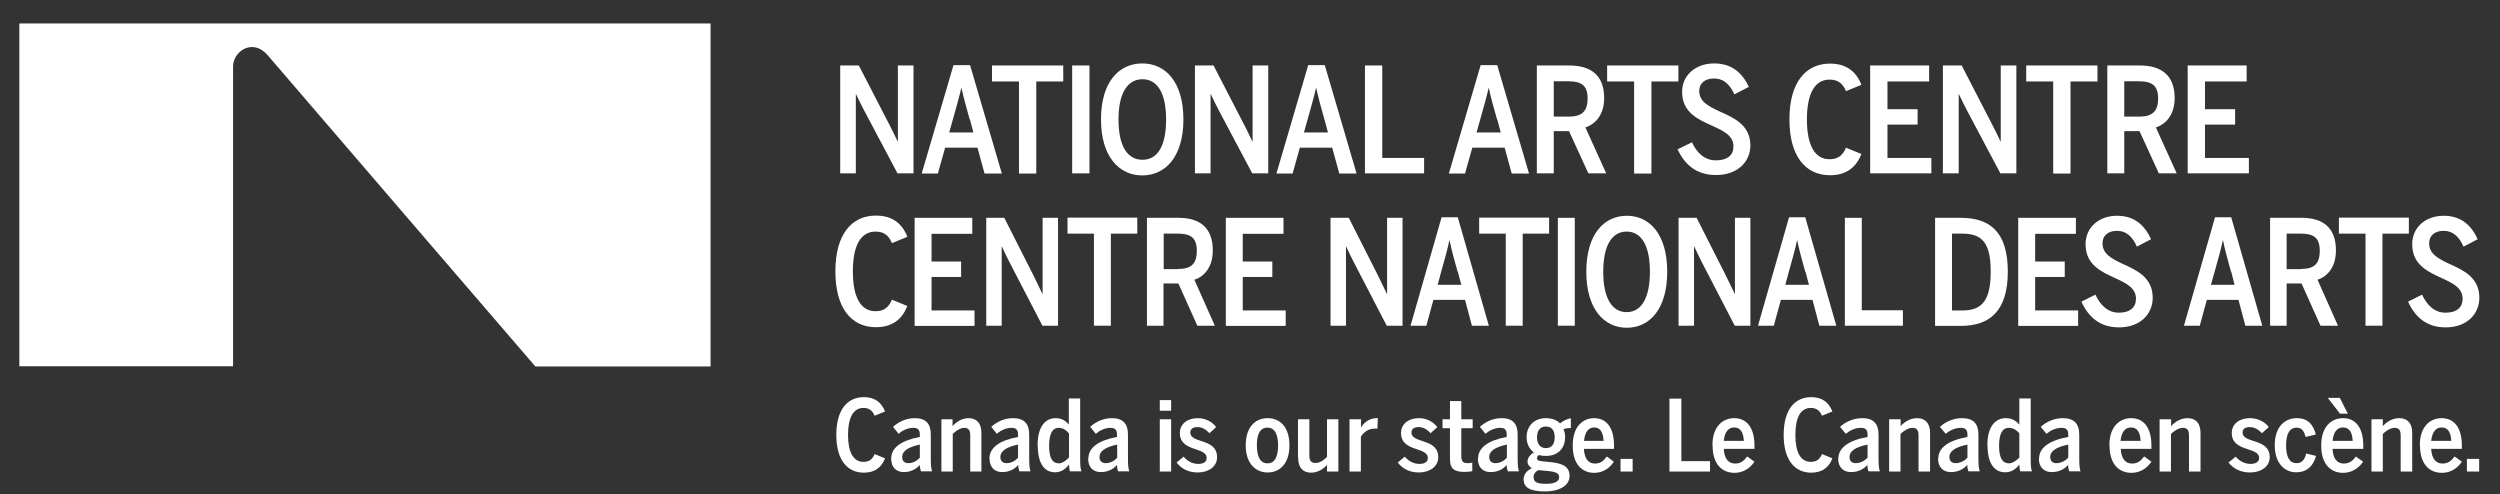 <svg xmlns="http://www.w3.org/2000/svg" id="Layer_1" data-name="Layer 1" viewBox="0 0 134.4 26.57"><rect x="0" y="0" width="134.4" height="26.57" fill="#333333" stroke="none"/><defs><style> .cls-1 { fill: #fff; } </style></defs><path class="cls-1" d="M1.04,1.26v18.43h11.49V3.57c0-.82,1.07-1.54,1.87-.59.96,1.13,14.38,16.72,14.38,16.72h9.42V1.26H1.04Z"></path><path class="cls-1" d="M45.17,3.52h1l1.59,3.08c.2.38.3.59.5,1.01h.01V3.52h.84v5.8h-.86l-1.74-3.28c-.19-.37-.29-.55-.49-.98h-.01v4.26h-.84V3.52h0Z"></path><path class="cls-1" d="M50.42,9.33h-.87l1.71-5.83h.89l1.71,5.83h-.93l-.38-1.39h-1.74l-.39,1.39ZM52.13,6.42c-.18-.65-.32-1.14-.44-1.69h-.01c-.13.56-.27,1.03-.45,1.68l-.2.71h1.3l-.19-.71h0Z"></path><path class="cls-1" d="M54.78,4.38h-1.45v-.86h3.83v.86h-1.45v4.95h-.93v-4.95Z"></path><path class="cls-1" d="M57.64,3.52h.93v5.8h-.93V3.52Z"></path><path class="cls-1" d="M59.19,6.42c0-2.02.97-3.01,2.22-3.01s2.21,1,2.21,3.01-.97,3.01-2.21,3.01-2.22-1-2.22-3.01ZM62.69,6.42c0-1.41-.47-2.16-1.27-2.16s-1.29.74-1.29,2.16.47,2.17,1.29,2.17,1.27-.76,1.27-2.17Z"></path><path class="cls-1" d="M64.24,3.52h1l1.59,3.08c.2.38.3.59.5,1.01h.01V3.52h.84v5.8h-.86l-1.74-3.28c-.19-.37-.29-.55-.49-.98h-.01v4.26h-.84V3.52h0Z"></path><path class="cls-1" d="M69.49,9.33h-.87l1.71-5.83h.89l1.71,5.83h-.93l-.38-1.39h-1.74l-.39,1.39ZM71.2,6.42c-.18-.65-.32-1.14-.44-1.69h-.01c-.13.56-.27,1.03-.45,1.68l-.2.71h1.29l-.19-.71h0Z"></path><path class="cls-1" d="M73.38,3.52h.93v4.97h2.25v.83h-3.18V3.52Z"></path><path class="cls-1" d="M78.76,9.33h-.87l1.71-5.83h.89l1.71,5.83h-.93l-.38-1.39h-1.74l-.39,1.39ZM80.48,6.42c-.18-.65-.33-1.14-.44-1.69h-.01c-.13.56-.27,1.03-.45,1.68l-.2.71h1.3l-.19-.71h0Z"></path><path class="cls-1" d="M82.62,3.52h1.74c1.18,0,1.88.54,1.88,1.75,0,.86-.43,1.39-1.01,1.58l1.12,2.47h-.96l-1.04-2.27h-.82v2.27h-.91V3.52ZM84.32,6.27c.68,0,1.03-.24,1.03-.98,0-.7-.34-.92-1.03-.92h-.79v1.9h.79Z"></path><path class="cls-1" d="M87.85,4.38h-1.45v-.86h3.83v.86h-1.45v4.95h-.93v-4.95Z"></path><path class="cls-1" d="M90.18,8.03l.78-.38c.26.56.67.97,1.29.97s.94-.28.94-.75c0-.58-.53-.83-1.12-1.1-.76-.34-1.64-.71-1.64-1.83,0-.91.74-1.53,1.72-1.53s1.53.54,1.87,1.26l-.78.4c-.23-.49-.54-.85-1.1-.85-.48,0-.79.26-.79.67,0,.57.5.82,1.07,1.09.76.34,1.68.72,1.68,1.84,0,.86-.67,1.59-1.85,1.59-1.06,0-1.69-.57-2.07-1.4h0Z"></path><path class="cls-1" d="M100.54,3.52h3.17v.86h-2.24v1.49h1.62v.83h-1.62v1.79h2.36v.83h-3.29V3.52Z"></path><path class="cls-1" d="M104.46,3.52h1l1.59,3.08c.2.38.3.59.5,1.01h.01V3.52h.84v5.8h-.86l-1.74-3.28c-.19-.37-.29-.55-.49-.98h-.01v4.26h-.85V3.52h0Z"></path><path class="cls-1" d="M110.39,4.38h-1.46v-.86h3.83v.86h-1.45v4.95h-.93v-4.95Z"></path><path class="cls-1" d="M113.29,3.52h1.74c1.18,0,1.88.54,1.88,1.75,0,.86-.43,1.39-1.01,1.58l1.12,2.47h-.96l-1.04-2.27h-.82v2.27h-.91V3.52ZM114.99,6.27c.68,0,1.03-.24,1.03-.98,0-.7-.34-.92-1.03-.92h-.79v1.9h.79Z"></path><path class="cls-1" d="M117.61,3.52h3.17v.86h-2.24v1.49h1.62v.83h-1.62v1.79h2.36v.83h-3.29V3.52Z"></path><path class="cls-1" d="M49.17,11.71h3.1v.86h-2.19v1.49h1.59v.83h-1.59v1.8h2.31v.83h-3.22v-5.8h0Z"></path><path class="cls-1" d="M53.01,11.71h.98l1.56,3.08c.19.38.29.59.49,1.01h.01v-4.09h.83v5.8h-.84l-1.7-3.28c-.19-.37-.29-.56-.48-.98h-.01v4.26h-.83v-5.8h0Z"></path><path class="cls-1" d="M58.82,12.56h-1.43v-.86h3.75v.86h-1.42v4.95h-.91v-4.95h0Z"></path><path class="cls-1" d="M61.66,11.71h1.7c1.15,0,1.84.54,1.84,1.75,0,.86-.42,1.39-.99,1.58l1.1,2.47h-.94l-1.02-2.27h-.8v2.27h-.89v-5.8h0ZM63.33,14.46c.67,0,1.01-.24,1.01-.98,0-.7-.33-.92-1.01-.92h-.77v1.91h.77Z"></path><path class="cls-1" d="M65.9,11.71h3.1v.86h-2.19v1.49h1.59v.83h-1.59v1.8h2.31v.83h-3.22v-5.8h0Z"></path><path class="cls-1" d="M71.53,11.71h.98l1.56,3.08c.19.38.29.59.49,1.01h.01v-4.09h.83v5.8h-.85l-1.7-3.28c-.19-.37-.29-.56-.48-.98h-.01v4.26h-.83v-5.8h0Z"></path><path class="cls-1" d="M76.68,17.51h-.85l1.67-5.83h.87l1.67,5.83h-.91l-.37-1.39h-1.7l-.38,1.39h0ZM78.36,14.61c-.18-.65-.32-1.14-.43-1.69h-.01c-.12.56-.26,1.03-.44,1.68l-.19.71h1.27l-.19-.71Z"></path><path class="cls-1" d="M80.95,12.56h-1.43v-.86h3.76v.86h-1.42v4.95h-.91v-4.95Z"></path><path class="cls-1" d="M83.75,11.71h.91v5.8h-.91v-5.8Z"></path><path class="cls-1" d="M85.28,14.61c0-2.02.95-3.01,2.18-3.01s2.17,1,2.17,3.01-.95,3.01-2.17,3.01-2.18-1-2.18-3.01ZM88.7,14.61c0-1.41-.46-2.16-1.25-2.16s-1.26.74-1.26,2.16.47,2.17,1.26,2.17,1.25-.76,1.25-2.17Z"></path><path class="cls-1" d="M90.23,11.71h.98l1.56,3.08c.19.38.29.59.49,1.01h.01v-4.09h.83v5.8h-.84l-1.7-3.28c-.19-.37-.28-.56-.48-.98h-.01v4.26h-.83v-5.8h0Z"></path><path class="cls-1" d="M95.36,17.51h-.85l1.67-5.83h.87l1.67,5.83h-.91l-.37-1.39h-1.7l-.38,1.39h0ZM97.05,14.61c-.18-.65-.32-1.14-.43-1.69h-.01c-.12.56-.26,1.03-.44,1.68l-.19.71h1.27l-.19-.71Z"></path><path class="cls-1" d="M99.18,11.71h.91v4.97h2.21v.83h-3.12v-5.8Z"></path><path class="cls-1" d="M104.03,11.71h1.38c1.56,0,2.53.75,2.53,2.89s-.99,2.92-2.53,2.92h-1.38v-5.8h0ZM105.51,16.69c1.07,0,1.51-.57,1.51-2.09s-.44-2.04-1.52-2.04h-.56v4.13h.57Z"></path><path class="cls-1" d="M108.5,11.71h3.1v.86h-2.19v1.49h1.59v.83h-1.59v1.8h2.31v.83h-3.22v-5.8h0Z"></path><path class="cls-1" d="M111.89,16.22l.76-.38c.26.56.66.97,1.26.97s.92-.28.92-.75c0-.58-.52-.83-1.1-1.1-.74-.34-1.61-.71-1.61-1.83,0-.91.72-1.53,1.69-1.53s1.5.54,1.83,1.26l-.76.4c-.22-.49-.53-.85-1.08-.85-.47,0-.77.26-.77.67,0,.57.49.82,1.05,1.09.75.34,1.65.72,1.65,1.84,0,.86-.66,1.59-1.81,1.59-1.04,0-1.66-.57-2.03-1.4h0Z"></path><path class="cls-1" d="M118.26,17.51h-.85l1.67-5.83h.87l1.67,5.83h-.91l-.37-1.39h-1.7l-.38,1.39h0ZM119.94,14.61c-.18-.65-.32-1.14-.43-1.69h-.01c-.12.56-.26,1.03-.44,1.68l-.2.71h1.27l-.18-.71h0Z"></path><path class="cls-1" d="M122.04,11.71h1.7c1.15,0,1.84.54,1.84,1.75,0,.86-.42,1.39-.99,1.58l1.1,2.47h-.94l-1.02-2.27h-.8v2.27h-.89v-5.8h0ZM123.7,14.46c.67,0,1.01-.24,1.01-.98,0-.7-.33-.92-1.01-.92h-.77v1.91h.77Z"></path><path class="cls-1" d="M127.17,12.56h-1.43v-.86h3.76v.86h-1.42v4.95h-.91v-4.95Z"></path><path class="cls-1" d="M129.45,16.22l.76-.38c.26.56.66.97,1.26.97s.92-.28.92-.75c0-.58-.52-.83-1.1-1.1-.74-.34-1.61-.71-1.61-1.83,0-.91.72-1.53,1.69-1.53s1.5.54,1.83,1.26l-.76.4c-.22-.49-.53-.85-1.08-.85-.47,0-.77.26-.77.67,0,.57.49.82,1.05,1.09.75.34,1.65.72,1.65,1.84,0,.86-.66,1.59-1.81,1.59-1.04,0-1.66-.57-2.03-1.4h0Z"></path><path class="cls-1" d="M98.36,8.56c-.8,0-1.22-.75-1.22-2.14s.42-2.14,1.22-2.14c.44,0,.71.2.88.62l.83-.34c-.28-.71-.8-1.14-1.69-1.14-1.3,0-2.18,1-2.18,3s.88,3,2.18,3c.9,0,1.41-.44,1.69-1.14l-.83-.34c-.17.42-.44.62-.88.62Z"></path><path class="cls-1" d="M47.07,16.73c-.8,0-1.22-.75-1.22-2.14s.42-2.14,1.22-2.14c.44,0,.71.2.88.62l.83-.34c-.28-.71-.8-1.14-1.69-1.14-1.3,0-2.18,1-2.18,3s.88,3,2.18,3c.9,0,1.41-.44,1.69-1.14l-.83-.34c-.17.42-.44.62-.88.62Z"></path><path class="cls-1" d="M89.75,21.43h.64v3.36h1.54v.56h-2.18v-3.92h0Z"></path><path class="cls-1" d="M92.06,23.94c0-1.05.59-1.46,1.17-1.46.64,0,1.09.46,1.09,1.48v.17h-1.65c.03.53.25.79.61.79.3,0,.47-.14.65-.38l.39.28c-.22.34-.6.6-1.07.6-.66,0-1.18-.45-1.18-1.46h0ZM93.75,23.7c-.03-.47-.19-.72-.52-.72-.27,0-.51.19-.56.72h1.07Z"></path><path class="cls-1" d="M98.83,24.66c0-.59.54-.98,1.57-1.17v-.12c0-.26-.1-.37-.36-.37-.32,0-.6.15-.81.32l-.31-.37c.3-.28.73-.47,1.19-.47.61,0,.88.3.88.88v1.29c0,.34.02.55.07.69h-.61c-.03-.11-.06-.19-.06-.35-.2.24-.51.39-.88.39-.4,0-.69-.25-.69-.72h0ZM100.4,24.61v-.71c-.68.14-.97.37-.97.66,0,.23.13.34.33.34.26,0,.48-.13.64-.29h0Z"></path><path class="cls-1" d="M101.57,22.54h.61v.37c.17-.2.49-.43.88-.43.44,0,.7.27.7.79v2.08h-.62v-1.94c0-.28-.09-.41-.33-.41s-.51.2-.64.33v2.02h-.61v-2.81Z"></path><path class="cls-1" d="M104.2,24.66c0-.59.54-.98,1.57-1.17v-.12c0-.26-.1-.37-.36-.37-.32,0-.6.15-.81.32l-.31-.37c.3-.28.73-.47,1.19-.47.61,0,.88.3.88.88v1.29c0,.34.02.55.07.69h-.61c-.03-.11-.06-.19-.06-.35-.2.24-.51.39-.88.39-.4,0-.69-.25-.69-.72h0ZM105.77,24.61v-.71c-.68.14-.97.37-.97.66,0,.23.13.34.33.34.26,0,.48-.13.64-.29h0Z"></path><path class="cls-1" d="M106.84,23.94c0-1.01.43-1.46.99-1.46.33,0,.54.13.73.35v-1.41h.61v3.23c0,.34.01.55.07.69h-.63c-.03-.09-.05-.28-.05-.36-.17.21-.4.41-.76.41-.56,0-.95-.44-.95-1.45h0ZM108.56,24.58v-1.28c-.15-.19-.35-.3-.56-.3-.34,0-.53.29-.53.97s.2.94.54.94c.2,0,.44-.19.56-.32h0Z"></path><path class="cls-1" d="M109.62,24.66c0-.59.54-.98,1.57-1.17v-.12c0-.26-.1-.37-.36-.37-.32,0-.61.15-.81.32l-.31-.37c.3-.28.73-.47,1.19-.47.6,0,.88.3.88.88v1.29c0,.34.02.55.07.69h-.61c-.03-.11-.06-.19-.06-.35-.19.24-.51.39-.88.39-.4,0-.69-.25-.69-.72h0ZM111.19,24.61v-.71c-.68.14-.97.37-.97.66,0,.23.13.34.33.34.26,0,.48-.13.64-.29h0Z"></path><path class="cls-1" d="M113.4,23.94c0-1.05.59-1.46,1.17-1.46.64,0,1.09.46,1.09,1.48v.17h-1.65c.03.53.25.79.61.79.3,0,.47-.14.65-.38l.39.28c-.22.34-.6.6-1.07.6-.66,0-1.18-.45-1.18-1.46h0ZM115.08,23.7c-.02-.47-.19-.72-.52-.72-.27,0-.51.19-.56.72h1.07Z"></path><path class="cls-1" d="M116.11,22.54h.61v.37c.17-.2.49-.43.88-.43.44,0,.7.27.7.79v2.08h-.62v-1.94c0-.28-.09-.41-.33-.41s-.51.2-.64.33v2.02h-.61v-2.81Z"></path><path class="cls-1" d="M119.81,24.86l.38-.31c.21.25.51.39.79.39s.47-.1.47-.32c0-.61-1.47-.31-1.47-1.34,0-.51.43-.8.98-.8.4,0,.78.18,1.01.48l-.37.33c-.16-.18-.39-.33-.65-.33s-.39.11-.39.29c0,.61,1.46.29,1.46,1.33,0,.52-.49.82-1.06.82-.52,0-.91-.22-1.16-.54h0Z"></path><path class="cls-1" d="M122.29,23.94c0-1.04.58-1.46,1.18-1.46.64,0,.9.39,1.03.88l-.55.13c-.09-.34-.22-.5-.49-.5-.32,0-.56.26-.56.95,0,.62.18.96.56.96.25,0,.43-.13.52-.52l.53.13c-.14.52-.47.88-1.07.88s-1.15-.46-1.15-1.46h0Z"></path><path class="cls-1" d="M124.79,23.94c0-1.05.59-1.46,1.17-1.46.64,0,1.09.46,1.09,1.48v.17h-1.65c.02.53.25.79.6.79.3,0,.48-.14.65-.38l.39.28c-.22.34-.61.6-1.07.6-.66,0-1.18-.45-1.18-1.46ZM125.14,21.39h.65l.43.85h-.42l-.66-.85ZM126.48,23.7c-.02-.47-.19-.72-.52-.72-.27,0-.51.19-.56.72h1.08Z"></path><path class="cls-1" d="M127.49,22.54h.61v.37c.17-.2.49-.43.88-.43.44,0,.7.27.7.79v2.08h-.62v-1.94c0-.28-.09-.41-.33-.41s-.5.2-.63.33v2.02h-.61v-2.81Z"></path><path class="cls-1" d="M130.09,23.94c0-1.05.59-1.46,1.17-1.46.64,0,1.09.46,1.09,1.48v.17h-1.65c.03.53.25.79.61.79.3,0,.47-.14.65-.38l.39.28c-.22.34-.6.6-1.07.6-.66,0-1.18-.45-1.18-1.46h0ZM131.78,23.7c-.02-.47-.19-.72-.52-.72-.27,0-.5.19-.56.72h1.08Z"></path><path class="cls-1" d="M132.62,24.67h.66v.68h-.66v-.68Z"></path><path class="cls-1" d="M97.35,24.83c-.55,0-.83-.51-.83-1.45s.28-1.45.83-1.45c.3,0,.48.14.6.42l.56-.23c-.19-.48-.54-.77-1.14-.77-.88,0-1.48.67-1.48,2.03s.6,2.03,1.48,2.03c.61,0,.96-.3,1.14-.77l-.56-.23c-.12.29-.3.42-.6.42Z"></path><path class="cls-1" d="M47.91,24.66c0-.59.53-.98,1.54-1.17v-.12c0-.26-.1-.37-.35-.37-.31,0-.6.15-.79.32l-.3-.37c.3-.28.71-.47,1.17-.47.6,0,.86.3.86.88v1.29c0,.34.02.55.07.69h-.6c-.03-.11-.06-.19-.06-.35-.19.24-.51.39-.86.39-.4,0-.68-.25-.68-.72h0ZM49.45,24.61v-.71c-.66.14-.95.37-.95.66,0,.23.13.34.33.34.26,0,.47-.13.62-.29h0Z"></path><path class="cls-1" d="M50.6,22.54h.61v.37c.17-.2.48-.43.86-.43.43,0,.69.27.69.79v2.08h-.6v-1.94c0-.28-.09-.41-.32-.41s-.5.2-.62.33v2.02h-.61v-2.81Z"></path><path class="cls-1" d="M53.19,24.66c0-.59.53-.98,1.54-1.17v-.12c0-.26-.1-.37-.35-.37-.31,0-.6.15-.79.32l-.3-.37c.3-.28.71-.47,1.17-.47.6,0,.87.3.87.88v1.29c0,.34.02.55.07.69h-.6c-.03-.11-.06-.19-.06-.35-.19.24-.5.39-.86.39-.4,0-.68-.25-.68-.72h0ZM54.73,24.61v-.71c-.66.14-.95.37-.95.66,0,.23.13.34.33.34.26,0,.47-.13.62-.29h0Z"></path><path class="cls-1" d="M55.78,23.94c0-1.01.42-1.46.97-1.46.32,0,.53.13.71.35v-1.41h.61v3.23c0,.34.01.55.07.69h-.62c-.03-.09-.05-.28-.05-.36-.17.21-.4.41-.75.41-.55,0-.93-.44-.93-1.45h0ZM57.47,24.58v-1.28c-.16-.19-.35-.3-.55-.3-.33,0-.52.29-.52.97s.19.94.53.94c.19,0,.43-.19.54-.32h0Z"></path><path class="cls-1" d="M58.51,24.66c0-.59.53-.98,1.54-1.17v-.12c0-.26-.1-.37-.35-.37-.31,0-.59.15-.79.32l-.3-.37c.3-.28.71-.47,1.17-.47.59,0,.86.3.86.88v1.29c0,.34.02.55.07.69h-.6c-.03-.11-.06-.19-.06-.35-.19.24-.51.39-.87.39-.4,0-.68-.25-.68-.72h0ZM60.06,24.61v-.71c-.66.14-.95.37-.95.66,0,.23.13.34.33.34.26,0,.47-.13.62-.29h0Z"></path><path class="cls-1" d="M62.35,21.51h.61v.57h-.61v-.57ZM62.35,22.54h.61v2.81h-.61v-2.81Z"></path><path class="cls-1" d="M63.26,24.86l.37-.31c.21.25.5.39.78.39s.46-.1.46-.32c0-.61-1.44-.31-1.44-1.34,0-.51.43-.8.96-.8.4,0,.77.18.99.48l-.36.33c-.16-.18-.38-.33-.64-.33s-.39.11-.39.29c0,.61,1.44.29,1.44,1.33,0,.52-.48.82-1.04.82-.52,0-.9-.22-1.14-.54Z"></path><path class="cls-1" d="M66.97,23.94c0-1.01.54-1.46,1.18-1.46s1.17.45,1.17,1.46-.54,1.46-1.17,1.46-1.18-.46-1.18-1.46ZM68.71,23.94c0-.57-.17-.95-.57-.95s-.57.34-.57.95c0,.57.16.97.57.97.39,0,.57-.35.57-.97Z"></path><path class="cls-1" d="M69.78,24.62v-2.08h.61v1.95c0,.27.09.4.34.4.22,0,.44-.15.61-.33v-2.02h.61v2.81h-.61v-.36c-.18.21-.48.42-.86.42-.43,0-.69-.27-.69-.79h0Z"></path><path class="cls-1" d="M72.56,22.54h.61v.43h.01c.13-.23.41-.49.84-.49h.05l-.02.56s-.09,0-.14,0c-.34,0-.6.19-.75.44v1.87h-.61v-2.81h0Z"></path><path class="cls-1" d="M75.15,24.86l.37-.31c.21.25.5.39.78.39s.46-.1.46-.32c0-.61-1.44-.31-1.44-1.34,0-.51.43-.8.96-.8.4,0,.76.18.99.48l-.36.33c-.16-.18-.38-.33-.64-.33s-.39.11-.39.29c0,.61,1.44.29,1.44,1.33,0,.52-.48.82-1.04.82-.52,0-.9-.22-1.14-.54Z"></path><path class="cls-1" d="M77.95,24.68v-1.66h-.4v-.48h.4v-.98h.61v.98h.61v.48h-.61v1.49c0,.29.08.39.35.39.08,0,.19-.01.24-.03v.46c-.06.02-.26.04-.42.04-.6,0-.78-.21-.78-.7h0Z"></path><path class="cls-1" d="M79.46,24.66c0-.59.53-.98,1.54-1.17v-.12c0-.26-.1-.37-.35-.37-.31,0-.59.15-.79.32l-.3-.37c.3-.28.71-.47,1.17-.47.59,0,.86.3.86.88v1.29c0,.34.02.55.07.69h-.6c-.03-.11-.06-.19-.06-.35-.19.24-.5.39-.87.39-.4,0-.68-.25-.68-.72h0ZM81.01,24.61v-.71c-.66.14-.95.37-.95.66,0,.23.13.34.33.34.26,0,.47-.13.62-.29h0Z"></path><path class="cls-1" d="M84.45,22.49v.52c-.1,0-.25.01-.4.06.06.12.09.26.09.43,0,.62-.4,1.01-1.03,1.01-.14,0-.26-.01-.37-.05-.08.05-.11.1-.11.17,0,.1.05.14.29.17l.4.04c.77.07,1.06.29,1.06.75,0,.52-.56.83-1.32.83-.85,0-1.15-.24-1.15-.65,0-.28.18-.47.44-.6-.14-.09-.23-.2-.23-.36,0-.19.14-.37.34-.49-.25-.18-.39-.47-.39-.82,0-.61.42-1.02,1.04-1.02.32,0,.58.1.76.28.16-.14.4-.25.59-.28h0ZM82.45,25.66c0,.26.18.35.68.35.4,0,.69-.11.69-.34,0-.2-.1-.3-.61-.35l-.44-.04h-.08c-.17.09-.25.23-.25.38h0ZM83.58,23.51c0-.37-.16-.58-.47-.58s-.48.22-.48.58.17.58.48.58.47-.21.47-.58Z"></path><path class="cls-1" d="M84.55,23.94c0-1.05.58-1.46,1.15-1.46.63,0,1.07.46,1.07,1.48v.17h-1.62c.03.53.24.79.59.79.3,0,.47-.14.64-.38l.38.28c-.21.34-.59.6-1.05.6-.65,0-1.16-.45-1.16-1.46h0ZM86.21,23.7c-.03-.47-.18-.72-.51-.72-.26,0-.5.19-.54.72h1.05Z"></path><path class="cls-1" d="M87.12,24.67h.65v.68h-.65v-.68Z"></path><path class="cls-1" d="M46.42,24.83c-.54,0-.83-.51-.83-1.45s.29-1.45.83-1.45c.3,0,.48.14.6.42l.56-.23c-.19-.48-.54-.77-1.14-.77-.88,0-1.48.67-1.48,2.03s.6,2.03,1.48,2.03c.61,0,.96-.3,1.14-.77l-.56-.23c-.12.29-.3.42-.6.42Z"></path></svg>